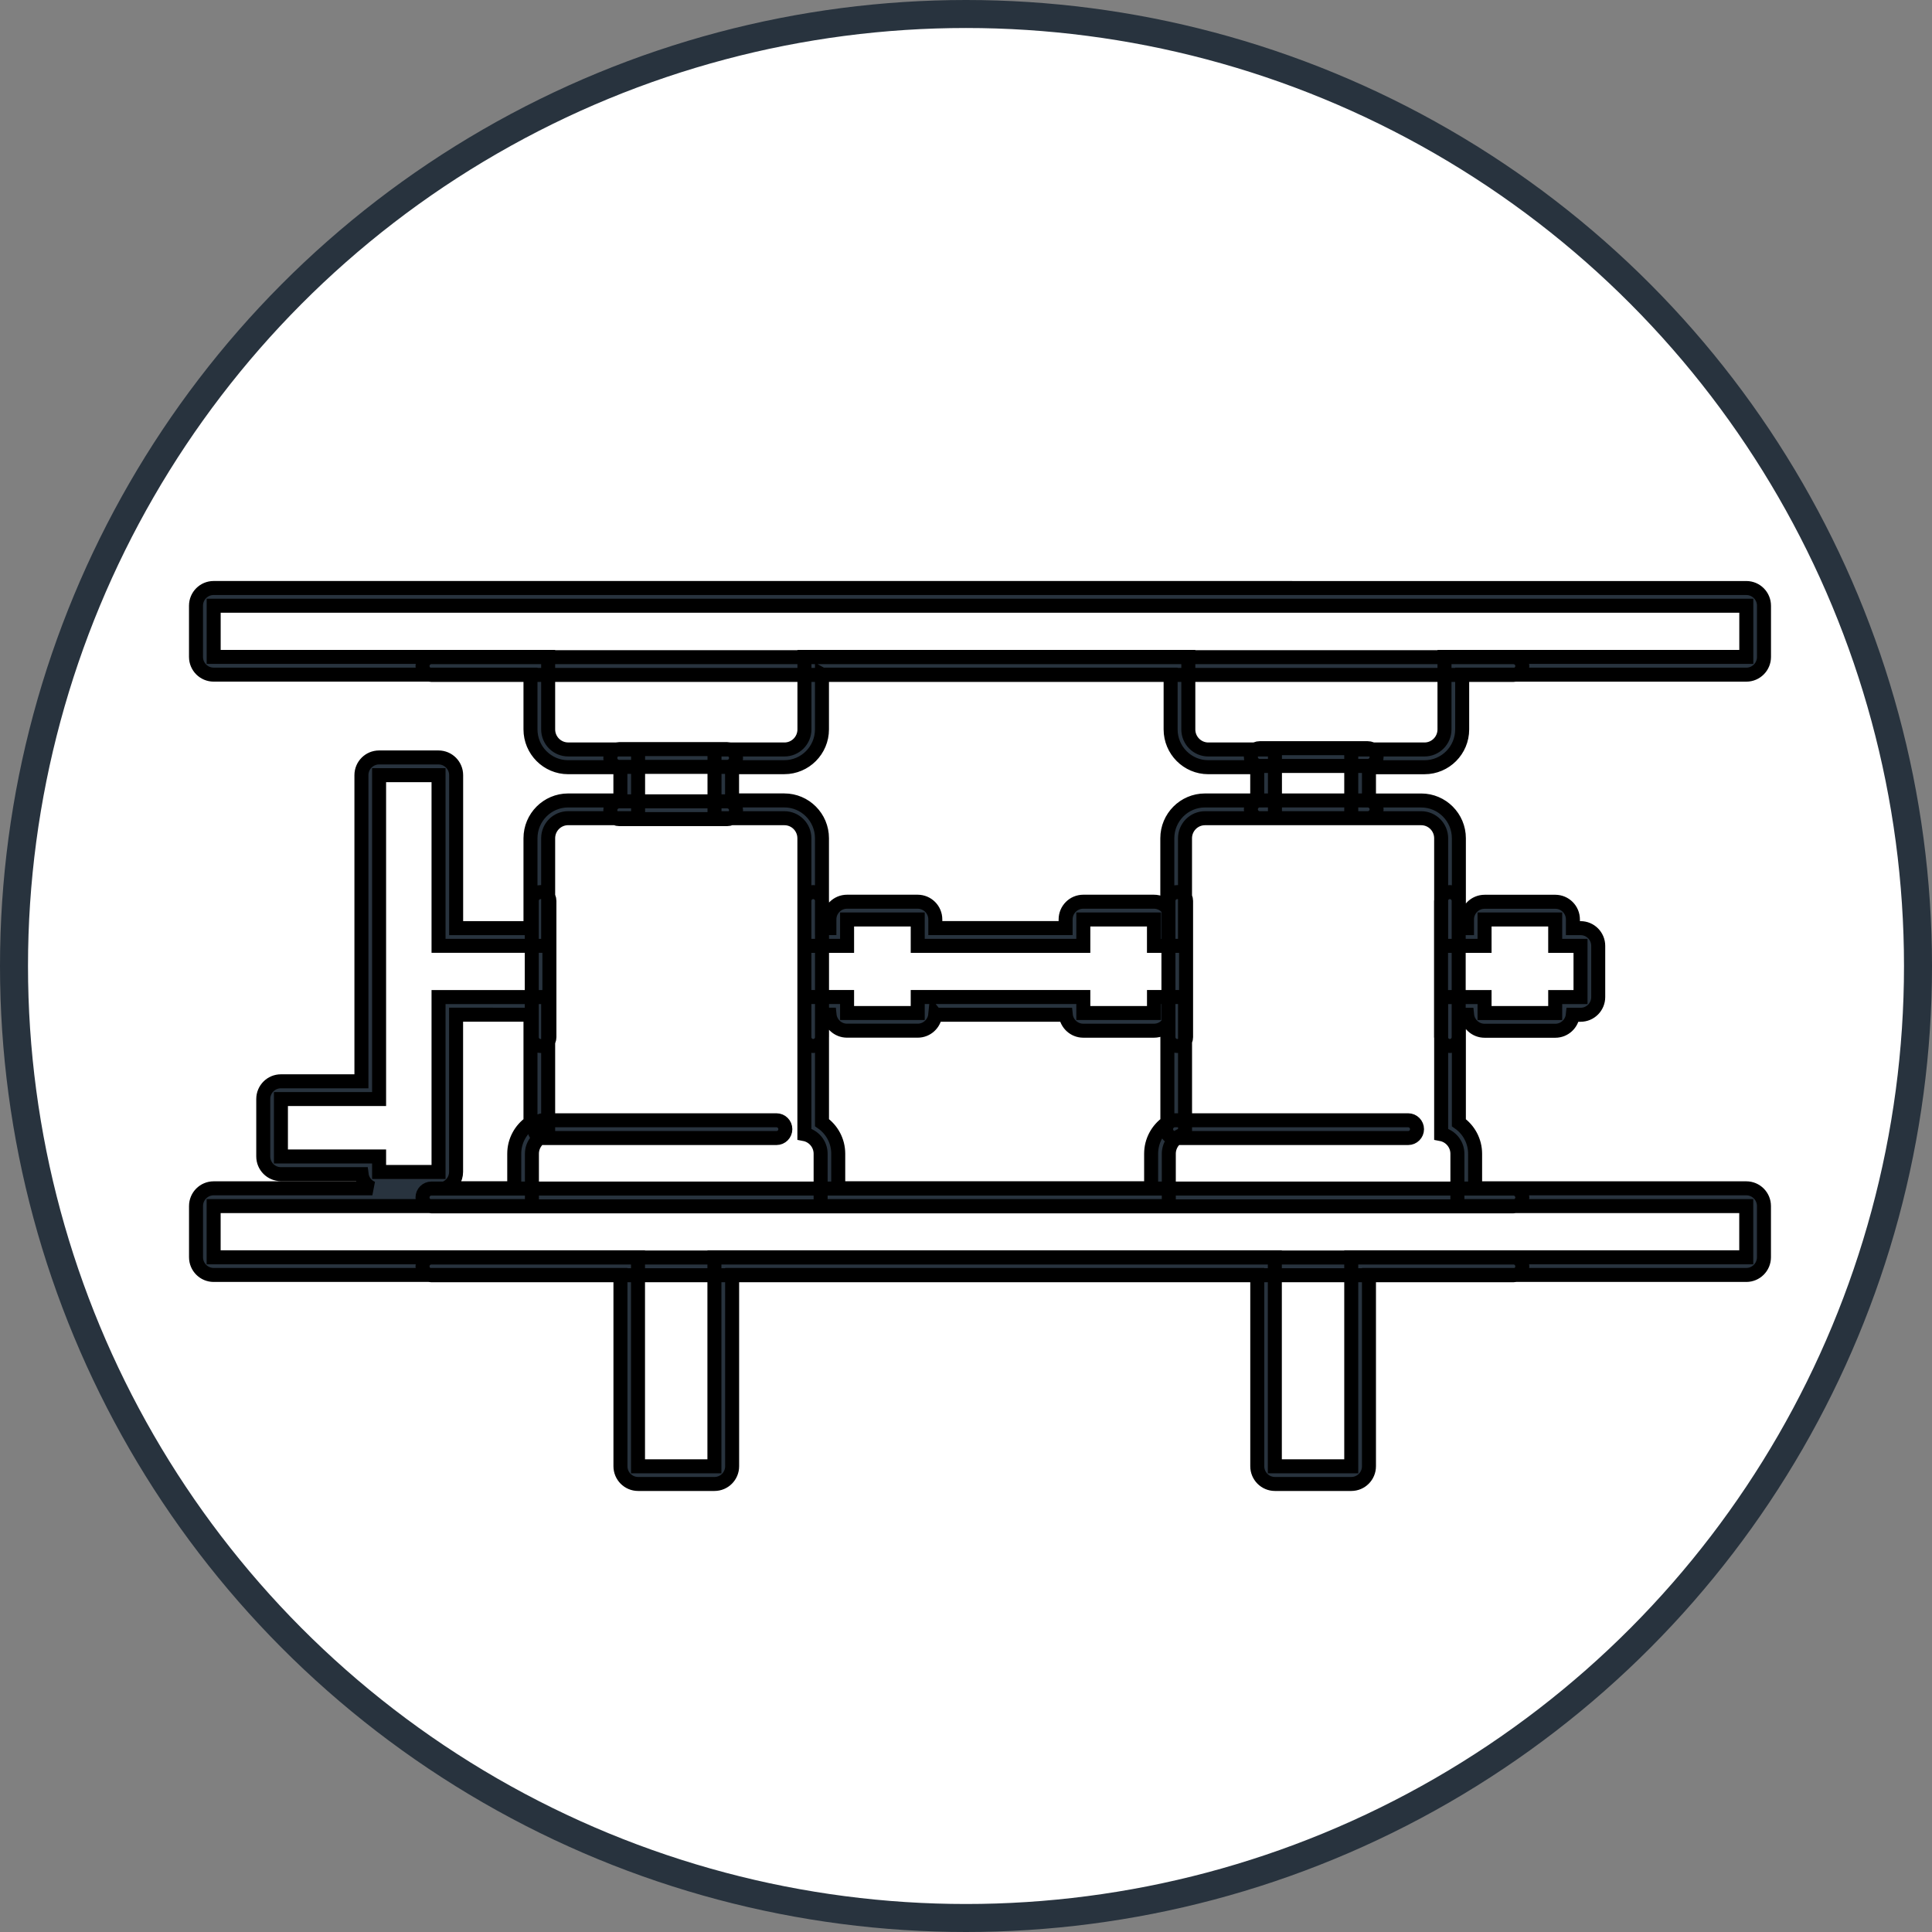 <svg fill="none" height="69" viewBox="0 0 69 69" width="69" xmlns="http://www.w3.org/2000/svg"><rect x="0" y="0" width="69" height="69" fill="#808080" stroke="none"/><circle cx="34.5" cy="34.5" fill="#fff" r="34" stroke="#28333e"/><g fill="#28333e"><path d="m62.368 21.633v1.828h-10.779v2.589c0 .396-.32.717-.714.717h-2.616v2.455h2.498c.394 0 .713.321.713.717v3.842h1.55v-.942h2.523v.942h.904v1.828h-.904v.571h-2.523v-.571h-1.55v4.895c.329.063.58.353.58.703v1.762c0 .036-.005.071-.011.106h10.327v1.828h-14.107v7.465h-2.729v-7.465h-20.015v7.465h-2.729v-7.465h-15.156v-1.828h11.378c-.005-.035-.011-.07-.011-.106v-1.762c0-.35.25-.639.58-.703v-4.895h-3.915v6.247h-2.123v-.554h-3.506v-2.05h3.506v-11.567h2.123v6.095h3.915v-3.842c0-.396.32-.717.714-.717h2.498v-2.455h-2.498c-.394 0-.714-.321-.714-.717v-2.588h-11.946v-1.828zm-36.851 7.589h2.498c.394 0 .713.321.713.717v3.842h1.525v-.942h2.523v.942h5.914v-.942h2.523v.942h1.109v-3.842c0-.396.32-.717.713-.717h2.498v-2.455h-2.38c-.394 0-.714-.321-.714-.717v-2.589h-13.71v2.589c0 .396-.32.717-.714.717h-2.498v2.455m13.172 6.957v-.571h-5.914v.571h-2.523v-.571h-1.525v4.895c.329.063.58.353.58.703v1.762c0 .036-.005.071-.011.106h12.457c-.005-.035-.011-.07-.011-.106v-1.762c0-.35.25-.639.58-.703v-4.895h-1.109v.571zm-31.06-15.179c-.348 0-.63.283-.63.633v1.828c0 .35.282.633.63.633h11.316v1.956c0 .744.602 1.35 1.343 1.35h1.868v1.188h-1.868c-.74 0-1.343.605-1.343 1.35v3.209h-2.655v-5.462c0-.35-.282-.633-.63-.633h-2.123c-.348 0-.63.283-.63.633v10.933h-2.876c-.348 0-.63.283-.63.633v2.05c0 .35.282.633.63.633h2.881c.028.23.179.423.386.506h-5.668c-.348 0-.63.283-.63.633v1.828c0 .35.282.633.63.633h14.528v6.832c0 .35.282.633.63.633h2.729c.348 0 .63-.283.63-.633v-6.832h18.755v6.832c0 .35.282.633.63.633h2.729c.348 0 .63-.283.63-.633v-6.832h13.477c.348 0 .63-.283.63-.633v-1.828c0-.35-.282-.633-.63-.633h-9.686v-1.234c0-.454-.227-.864-.58-1.109v-3.855h.293c.032.321.299.571.627.571h2.523c.328 0 .595-.25.627-.571h.277c.348 0 .63-.283.63-.633v-1.828c0-.35-.282-.633-.63-.633h-.274v-.309c0-.35-.282-.633-.63-.633h-2.523c-.348 0-.63.283-.63.633v.309h-.29v-3.209c0-.744-.602-1.35-1.343-1.35h-1.868v-1.188h1.986c.74 0 1.343-.605 1.343-1.35v-1.956h10.149c.348 0 .63-.283.63-.633v-1.828c0-.35-.282-.633-.63-.633zm21.728 3.094h12.45v1.956c0 .744.602 1.35 1.343 1.35h1.75v1.188h-1.868c-.74 0-1.343.605-1.343 1.35v2.488c-.115-.135-.287-.222-.479-.222h-2.523c-.348 0-.63.283-.63.633v.309h-4.654v-.309c0-.35-.282-.633-.63-.633h-2.523c-.348 0-.63.283-.63.633v.309h-.265v-3.209c0-.744-.602-1.35-1.343-1.35h-1.868v-1.188h1.868c.74 0 1.343-.605 1.343-1.35v-1.956zm4.045 12.146h4.66c.032.321.299.571.627.571h2.523c.191 0 .362-.086.479-.222v3.506c-.353.245-.58.655-.58 1.109v1.234h-11.175v-1.234c0-.454-.227-.864-.58-1.109v-3.855h.268c.032.321.299.571.627.571h2.523c.328 0 .595-.25.627-.571zm-14.457 0v3.855c-.353.245-.58.655-.58 1.109v1.234h-2.468c.23-.095.391-.321.391-.586v-5.613z"/><path d="m25.972 29.255h-3.86c-.173 0-.315-.142-.315-.317s.142-.317.315-.317h3.86c.173 0 .315.142.315.317s-.142.317-.315.317z"/><path d="m25.972 27.389h-3.86c-.173 0-.315-.142-.315-.317s.142-.317.315-.317h3.86c.173 0 .315.142.315.317s-.142.317-.315.317z"/><path d="m48.849 29.222h-3.86c-.173 0-.315-.142-.315-.317 0-.174.142-.317.315-.317h3.86c.173 0 .315.142.315.317 0 .174-.142.317-.315.317z"/><path d="m48.849 27.356h-3.86c-.173 0-.315-.142-.315-.317s.142-.317.315-.317h3.86c.173 0 .315.142.315.317s-.142.317-.315.317z"/><path d="m42.045 37.358c-.173 0-.315-.142-.315-.317v-4.863c0-.174.142-.317.315-.317.173 0 .315.142.315.317v4.863c0 .174-.142.317-.315.317z"/><path d="m51.781 37.358c-.173 0-.315-.142-.315-.317v-4.863c0-.174.142-.317.315-.317.173 0 .315.142.315.317v4.863c0 .174-.142.317-.315.317z"/><path d="m29.043 37.358c-.173 0-.315-.142-.315-.317v-4.863c0-.174.142-.317.315-.317.173 0 .315.142.315.317v4.863c0 .174-.142.317-.315.317z"/><path d="m19.307 37.358c-.173 0-.315-.142-.315-.317v-4.863c0-.174.142-.317.315-.317.173 0 .315.142.315.317v4.863c0 .174-.142.317-.315.317z"/><path d="m54.053 24.105h-38.648c-.173 0-.315-.142-.315-.317s.142-.317.315-.317h38.648c.173 0 .315.142.315.317s-.142.317-.315.317z"/><path d="m54.053 43.084h-38.648c-.173 0-.315-.142-.315-.317 0-.174.142-.317.315-.317h38.648c.173 0 .315.142.315.317 0 .174-.142.317-.315.317z"/><path d="m54.053 45.544h-38.648c-.173 0-.315-.142-.315-.317s.142-.317.315-.317h38.648c.173 0 .315.142.315.317s-.142.317-.315.317z"/><path d="m27.733 40.645h-8.332c-.173 0-.315-.142-.315-.317s.142-.317.315-.317h8.332c.173 0 .315.142.315.317s-.142.317-.315.317z"/><path d="m50.293 40.645h-8.332c-.173 0-.315-.142-.315-.317s.142-.317.315-.317h8.332c.173 0 .315.142.315.317s-.142.317-.315.317z"/></g><path d="m25.517 29.222h2.498c.394 0 .713.321.713.717v3.842h1.525v-.942h2.523v.942h5.914v-.942h2.523v.942h1.109v-3.842c0-.396.32-.717.714-.717h2.498v-2.455h-2.38c-.394 0-.714-.321-.714-.717v-2.589h-13.71v2.589c0 .396-.32.717-.714.717h-2.498v2.455m36.85-7.589v1.828h-10.779v2.589c0 .396-.32.717-.714.717h-2.616v2.455h2.498c.394 0 .713.321.713.717v3.842h1.55v-.942h2.523v.942h.904v1.828h-.904v.571h-2.523v-.571h-1.55v4.895c.329.063.58.353.58.703v1.762c0 .036-.005.071-.011.106h10.327v1.828h-14.107v7.465h-2.729v-7.465h-20.015v7.465h-2.729v-7.465h-15.156v-1.828h11.378c-.005-.035-.011-.07-.011-.106v-1.762c0-.35.25-.639.58-.703v-4.895h-3.915v6.247h-2.123v-.554h-3.506v-2.05h3.506v-11.567h2.123v6.095h3.915v-3.842c0-.396.32-.717.714-.717h2.498v-2.455h-2.498c-.394 0-.714-.321-.714-.717v-2.588h-11.946v-1.828zm-23.678 14.546v-.571h-5.914v.571h-2.523v-.571h-1.525v4.895c.329.063.58.353.58.703v1.762c0 .036-.005.071-.011.106h12.457c-.005-.035-.011-.07-.011-.106v-1.762c0-.35.25-.639.58-.703v-4.895h-1.109v.571zm-31.06-15.179c-.348 0-.63.283-.63.633v1.828c0 .35.282.633.63.633h11.316v1.956c0 .744.602 1.35 1.343 1.35h1.868v1.188h-1.868c-.74 0-1.343.605-1.343 1.35v3.209h-2.655v-5.462c0-.35-.282-.633-.63-.633h-2.123c-.348 0-.63.283-.63.633v10.933h-2.876c-.348 0-.63.283-.63.633v2.05c0 .35.282.633.63.633h2.881c.028.23.179.423.386.506h-5.668c-.348 0-.63.283-.63.633v1.828c0 .35.282.633.63.633h14.528v6.832c0 .35.282.633.63.633h2.729c.348 0 .63-.283.63-.633v-6.832h18.755v6.832c0 .35.282.633.63.633h2.729c.348 0 .63-.283.63-.633v-6.832h13.477c.348 0 .63-.283.63-.633v-1.828c0-.35-.282-.633-.63-.633h-9.686v-1.234c0-.454-.227-.864-.58-1.109v-3.855h.293c.032.321.299.571.627.571h2.523c.328 0 .595-.25.627-.571h.277c.348 0 .63-.283.63-.633v-1.828c0-.35-.282-.633-.63-.633h-.274v-.309c0-.35-.282-.633-.63-.633h-2.523c-.348 0-.63.283-.63.633v.309h-.29v-3.209c0-.744-.602-1.35-1.343-1.35h-1.868v-1.188h1.986c.74 0 1.343-.605 1.343-1.35v-1.956h10.149c.348 0 .63-.283.63-.633v-1.828c0-.35-.282-.633-.63-.633zm21.728 3.094h12.45v1.956c0 .744.602 1.35 1.343 1.35h1.75v1.188h-1.868c-.74 0-1.343.605-1.343 1.35v2.488c-.115-.135-.287-.222-.479-.222h-2.523c-.348 0-.63.283-.63.633v.309h-4.654v-.309c0-.35-.282-.633-.63-.633h-2.523c-.348 0-.63.283-.63.633v.309h-.265v-3.209c0-.744-.602-1.35-1.343-1.35h-1.868v-1.188h1.868c.74 0 1.343-.605 1.343-1.35v-1.956zm4.045 12.146h4.66c.032.321.299.571.627.571h2.523c.191 0 .362-.086.479-.222v3.505c-.353.245-.58.655-.58 1.109v1.234h-11.175v-1.234c0-.454-.227-.864-.58-1.109v-3.855h.268c.032.321.299.571.627.571h2.523c.328 0 .595-.25.627-.571zm-14.457 0v3.855c-.353.245-.58.655-.58 1.109v1.234h-2.468c.23-.095.391-.321.391-.586v-5.613zm7.026-6.986h-3.86c-.173 0-.315-.142-.315-.317s.142-.317.315-.317h3.86c.173 0 .315.142.315.317s-.142.317-.315.317zm0-1.866h-3.86c-.173 0-.315-.142-.315-.317s.142-.317.315-.317h3.86c.173 0 .315.142.315.317s-.142.317-.315.317zm22.877 1.833h-3.86c-.173 0-.315-.142-.315-.317 0-.174.142-.317.315-.317h3.86c.173 0 .315.142.315.317 0 .174-.142.317-.315.317zm0-1.866h-3.86c-.173 0-.315-.142-.315-.317s.142-.317.315-.317h3.86c.173 0 .315.142.315.317s-.142.317-.315.317zm-6.804 10.002c-.173 0-.315-.142-.315-.317v-4.863c0-.174.142-.317.315-.317.173 0 .315.142.315.317v4.863c0 .174-.142.317-.315.317zm9.736 0c-.173 0-.315-.142-.315-.317v-4.863c0-.174.142-.317.315-.317.173 0 .315.142.315.317v4.863c0 .174-.142.317-.315.317zm-22.738 0c-.173 0-.315-.142-.315-.317v-4.863c0-.174.142-.317.315-.317.173 0 .315.142.315.317v4.863c0 .174-.142.317-.315.317zm-9.736 0c-.173 0-.315-.142-.315-.317v-4.863c0-.174.142-.317.315-.317.173 0 .315.142.315.317v4.863c0 .174-.142.317-.315.317zm34.746-13.253h-38.648c-.173 0-.315-.142-.315-.317s.142-.317.315-.317h38.648c.173 0 .315.142.315.317s-.142.317-.315.317zm0 18.979h-38.648c-.173 0-.315-.142-.315-.317 0-.174.142-.317.315-.317h38.648c.173 0 .315.142.315.317 0 .174-.142.317-.315.317zm0 2.461h-38.648c-.173 0-.315-.142-.315-.317s.142-.317.315-.317h38.648c.173 0 .315.142.315.317s-.142.317-.315.317zm-26.32-4.9h-8.332c-.173 0-.315-.142-.315-.317s.142-.317.315-.317h8.332c.173 0 .315.142.315.317s-.142.317-.315.317zm22.56 0h-8.332c-.173 0-.315-.142-.315-.317s.142-.317.315-.317h8.332c.173 0 .315.142.315.317s-.142.317-.315.317z" stroke="#000" stroke-width=".5"/></svg>